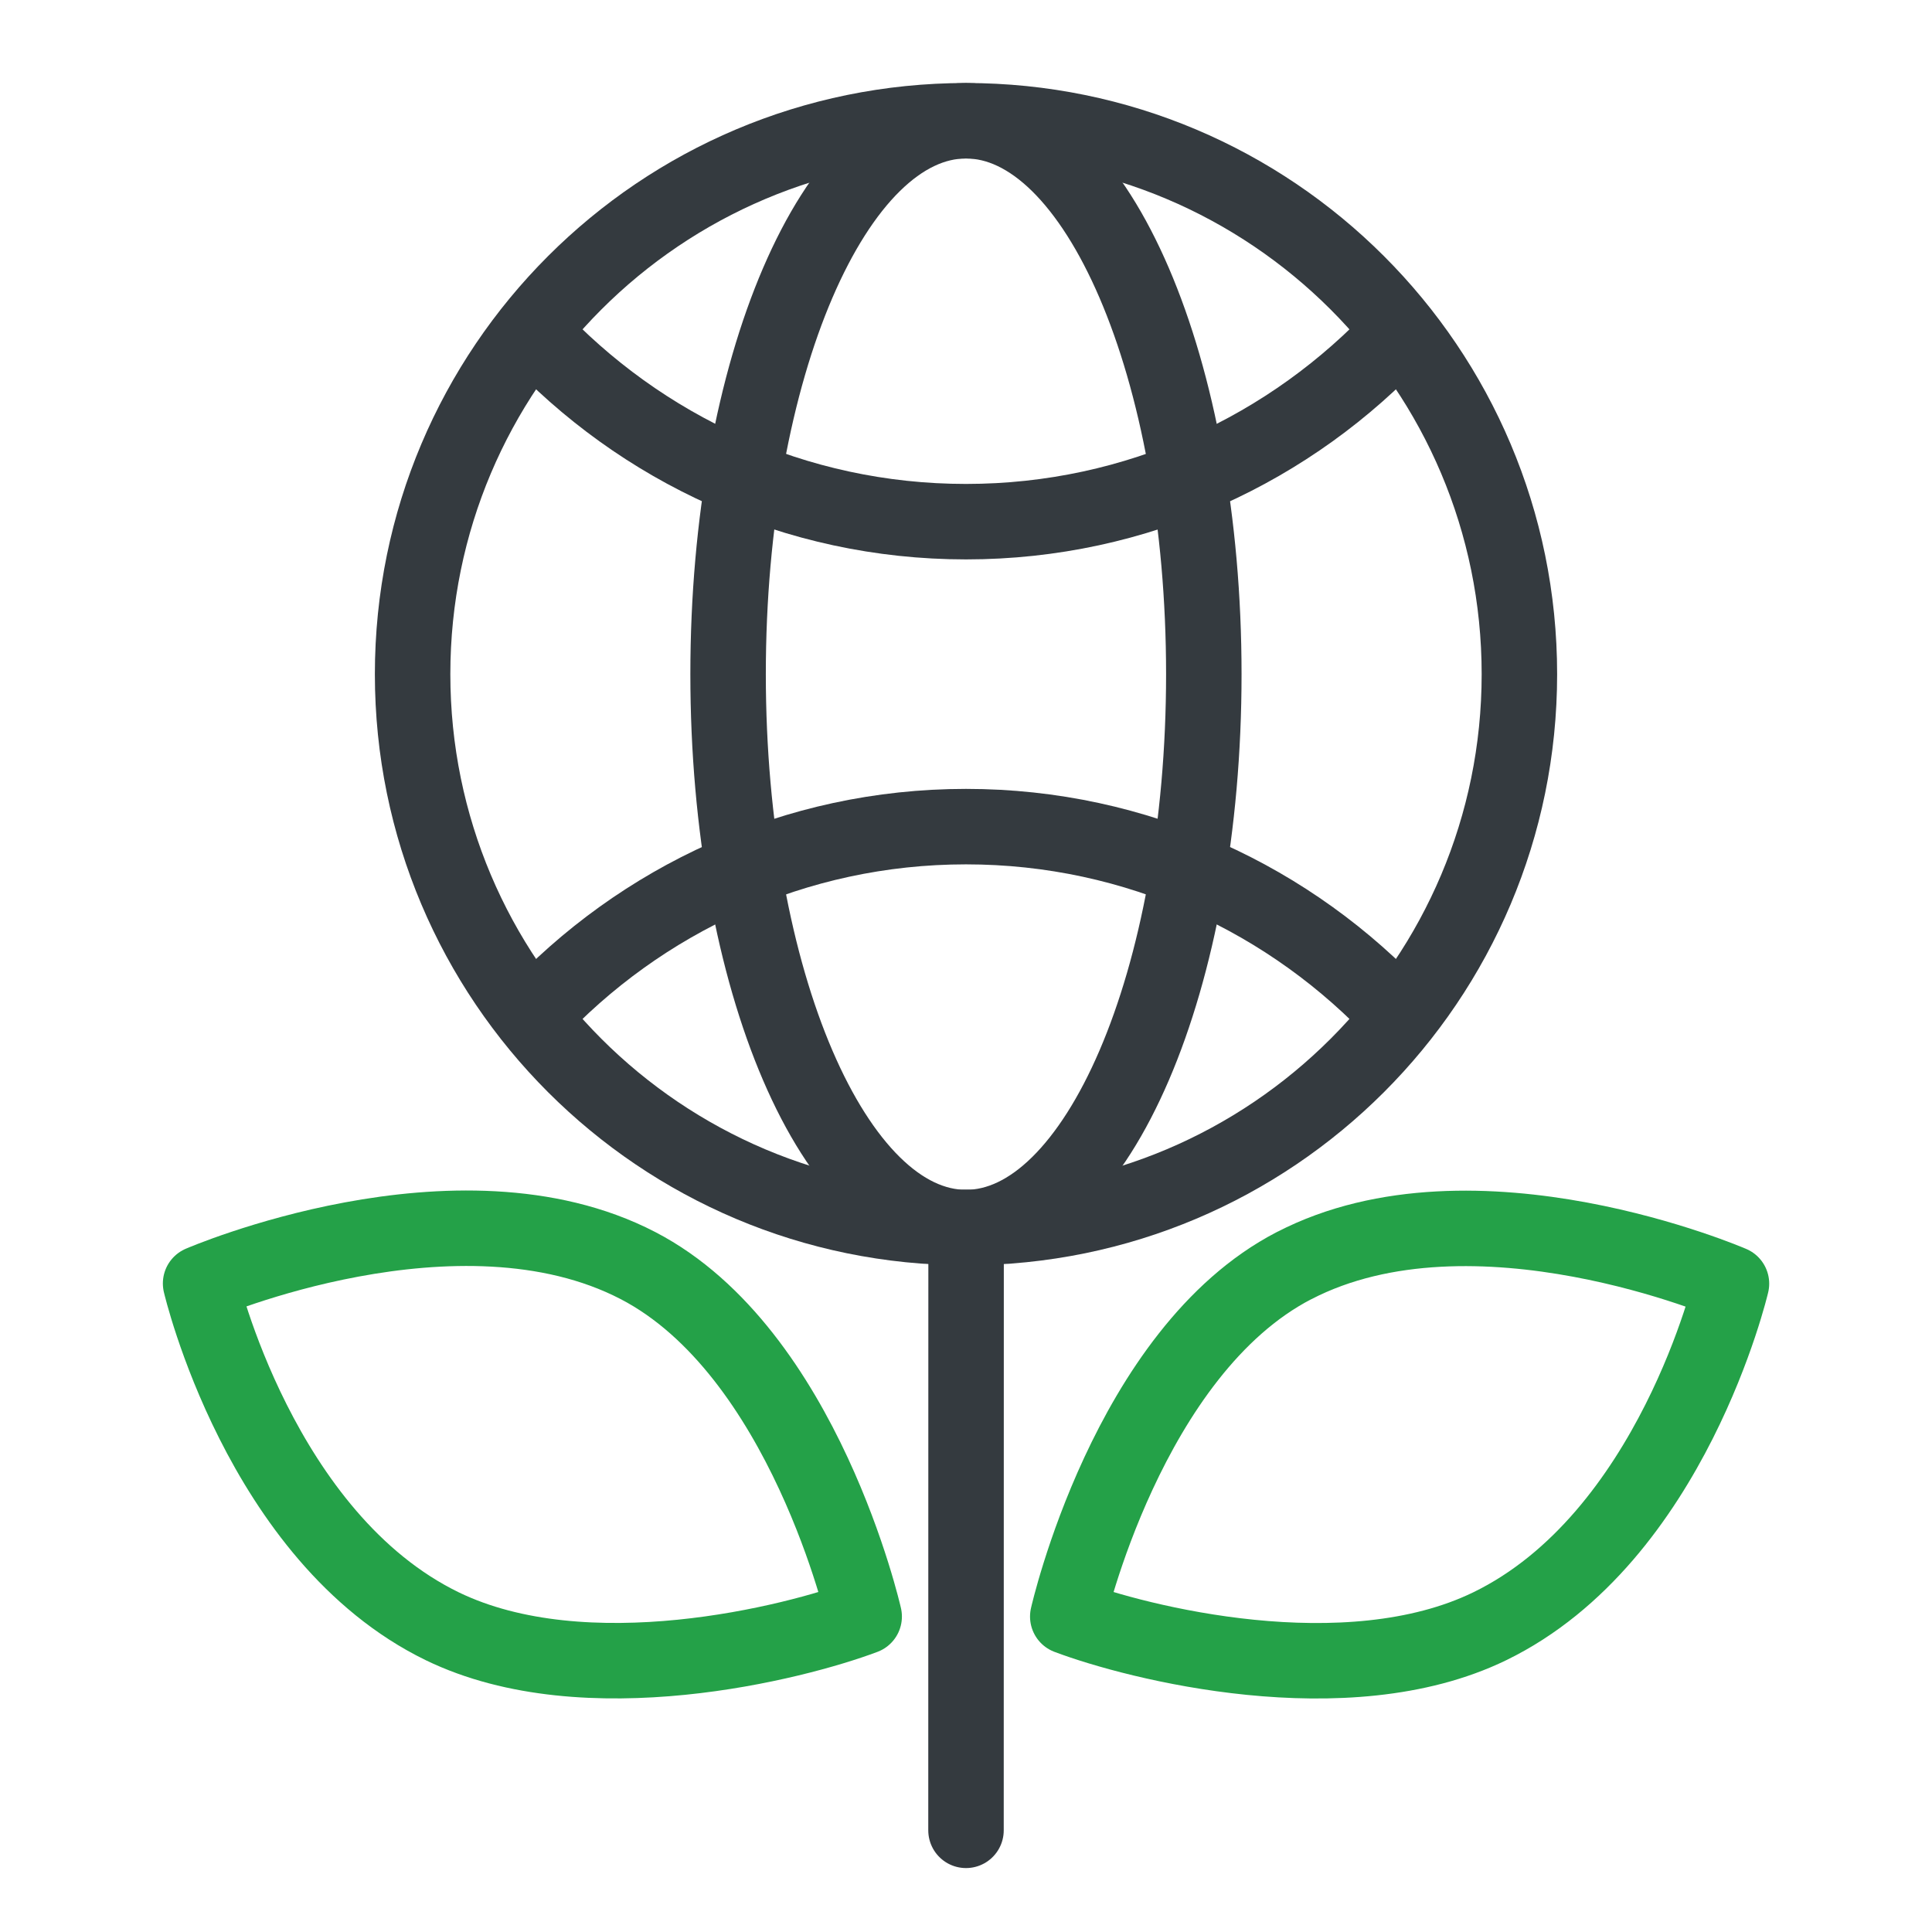 <svg width="64" height="64" viewBox="0 0 64 64" fill="none" xmlns="http://www.w3.org/2000/svg">
<path d="M32 60.632L32.003 40.663" stroke="#343A3F" stroke-width="2.5" stroke-linecap="round" stroke-linejoin="round"/>
<path d="M42.868 41.925C37.353 44.779 35.371 53.55 35.371 53.55C37.65 54.41 44.588 56.186 49.348 53.873C55.391 50.937 57.357 42.523 57.357 42.523C57.357 42.523 48.836 38.837 42.871 41.925H42.868Z" stroke="#24A148" stroke-width="2.5" stroke-linecap="round" stroke-linejoin="round"/>
<path d="M21.13 41.922C26.642 44.779 28.627 53.55 28.627 53.55C26.348 54.409 19.41 56.182 14.65 53.872C8.61 50.933 6.645 42.516 6.645 42.516C6.645 42.516 15.166 38.831 21.13 41.922Z" stroke="#24A148" stroke-width="2.5" stroke-linecap="round" stroke-linejoin="round"/>
<path d="M32 40.664C42.124 40.664 50.332 32.456 50.332 22.332C50.332 12.207 42.124 4 32 4C21.875 4 13.668 12.207 13.668 22.332C13.668 32.456 21.875 40.664 32 40.664Z" stroke="#343A3F" stroke-width="2.5" stroke-linecap="round" stroke-linejoin="round"/>
<path d="M17.619 33.676C21.219 29.801 26.33 27.383 32 27.383C37.67 27.383 42.781 29.801 46.381 33.676" stroke="#343A3F" stroke-width="2.5" stroke-linecap="round" stroke-linejoin="round"/>
<path d="M17.619 10.988C21.222 14.863 26.33 17.281 32 17.281C37.67 17.281 42.781 14.863 46.381 10.988" stroke="#343A3F" stroke-width="2.5" stroke-linecap="round" stroke-linejoin="round"/>
<path d="M31.999 40.664C36.35 40.664 39.878 32.456 39.878 22.332C39.878 12.207 36.35 4 31.999 4C27.647 4 24.119 12.207 24.119 22.332C24.119 32.456 27.647 40.664 31.999 40.664Z" stroke="#343A3F" stroke-width="2.5" stroke-linecap="round" stroke-linejoin="round"/>
</svg>

